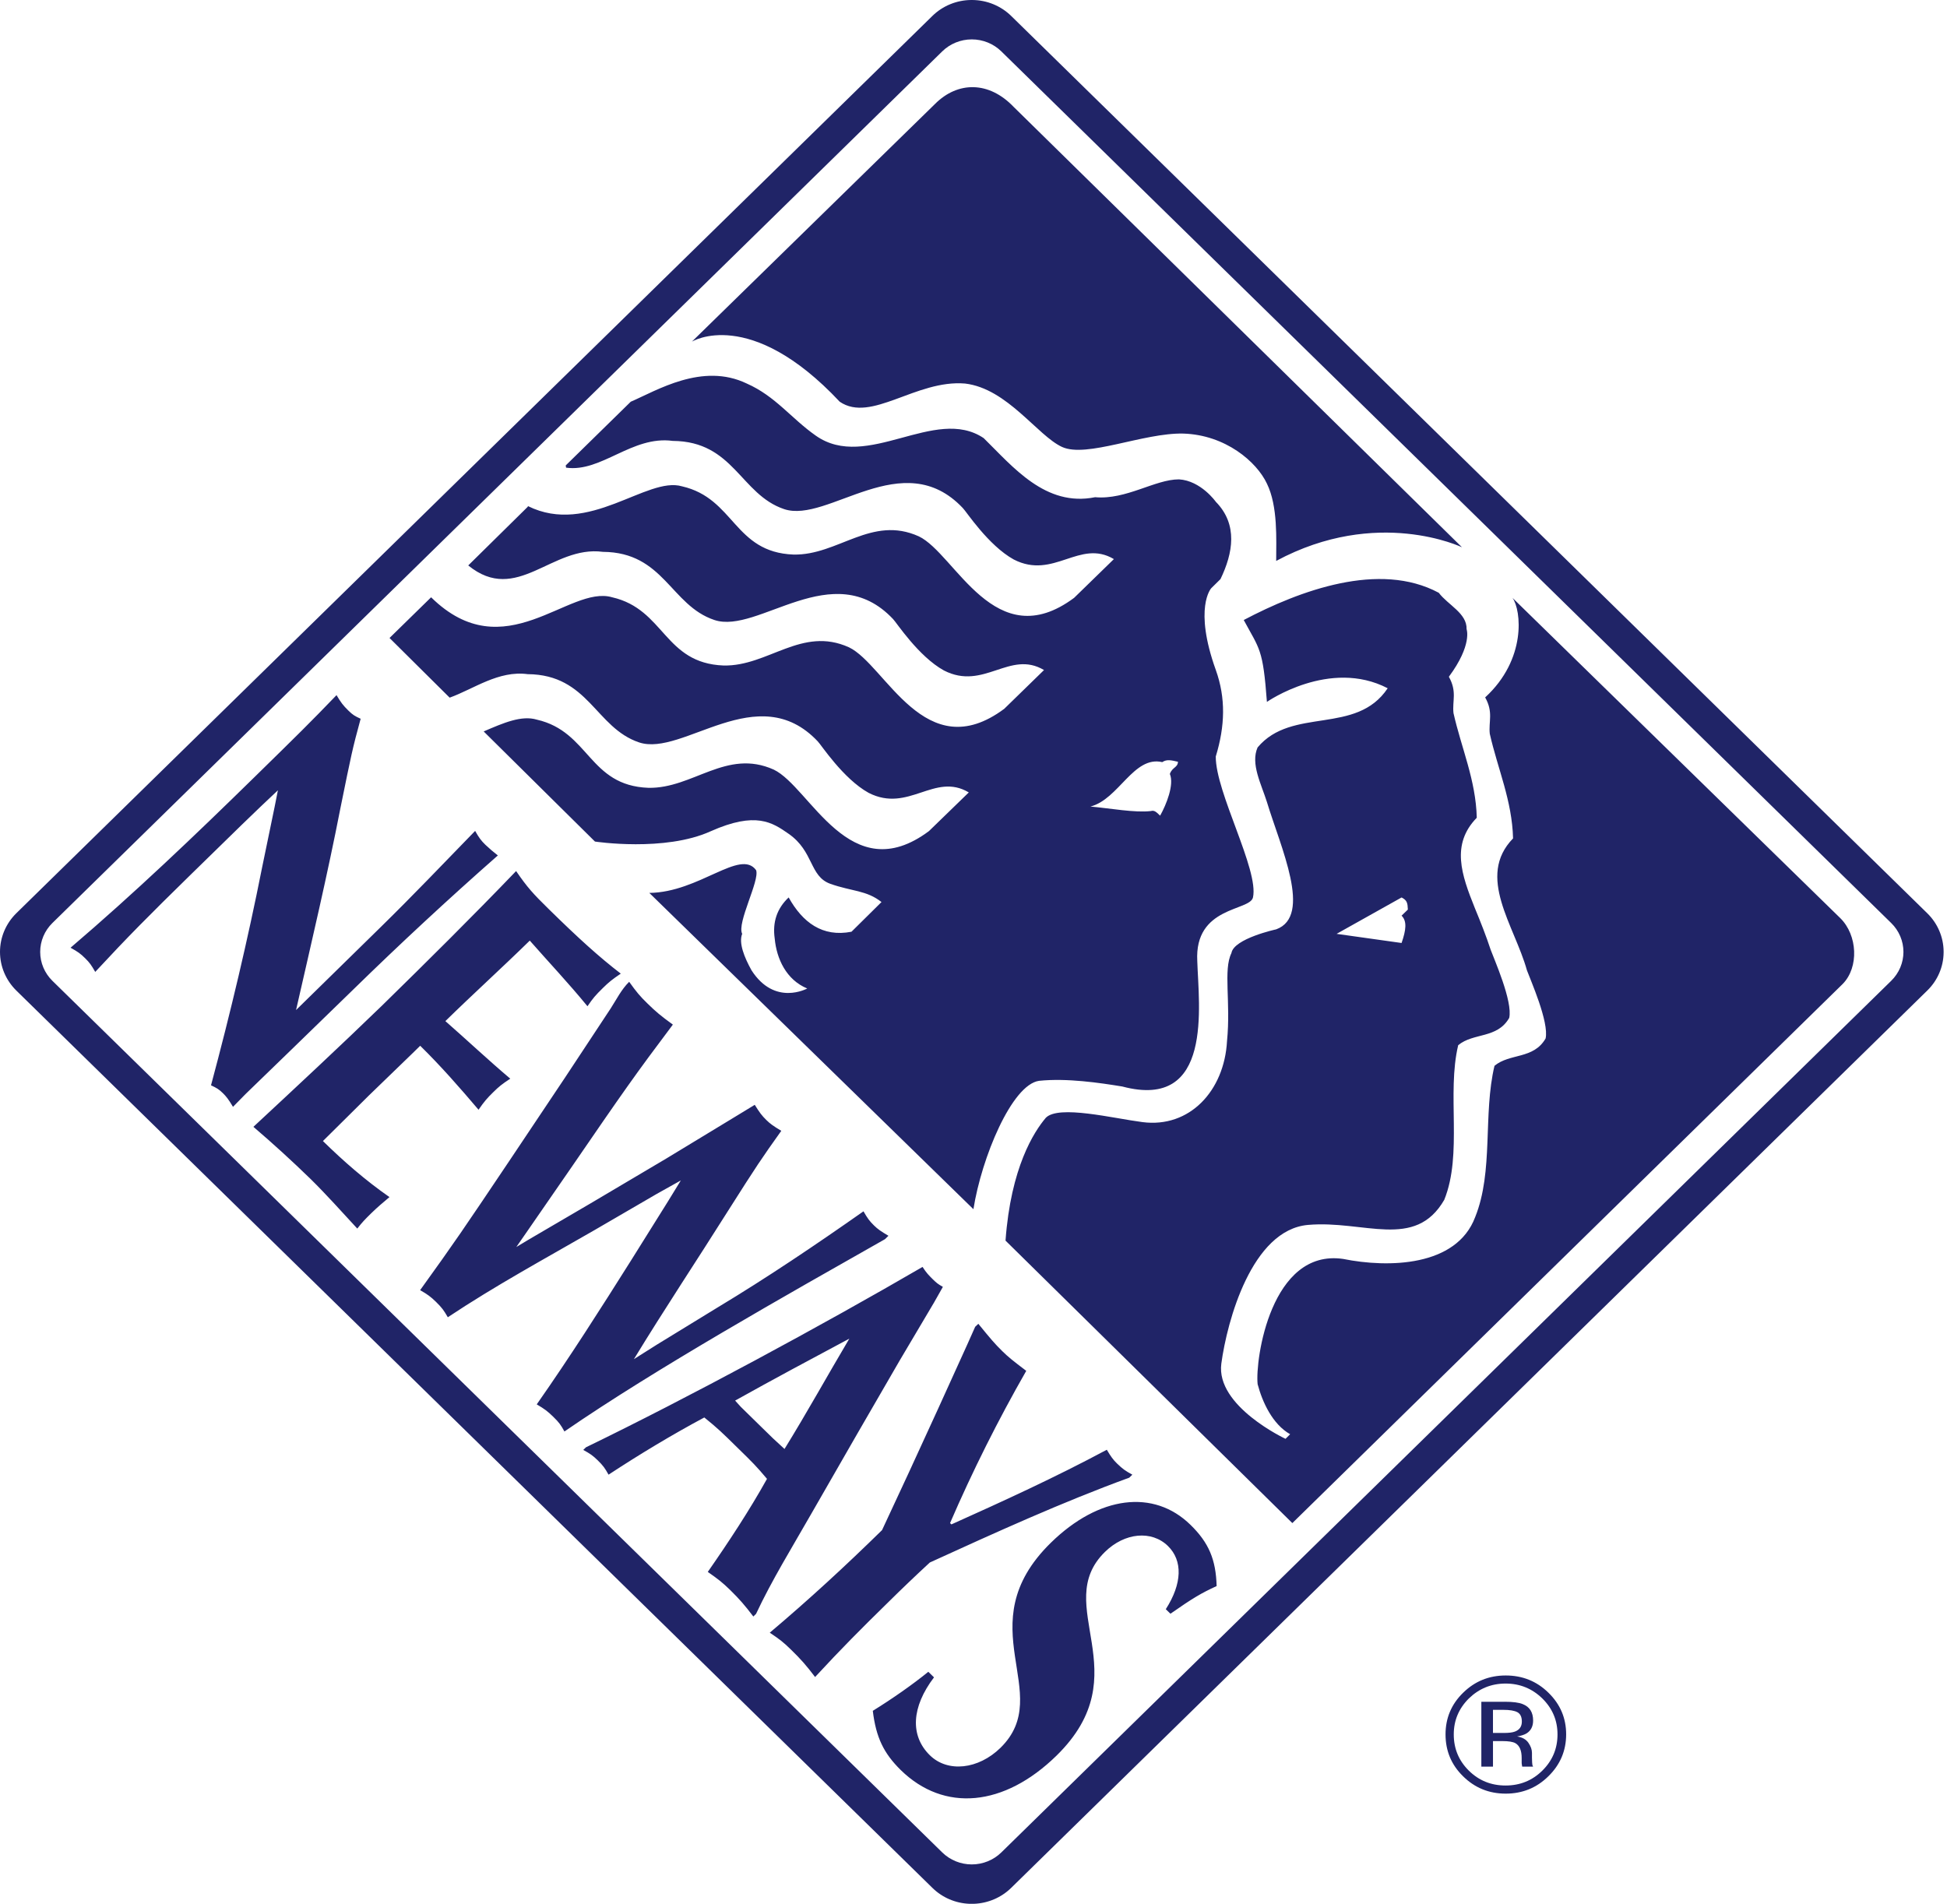 <?xml version="1.0" encoding="UTF-8"?> <svg xmlns="http://www.w3.org/2000/svg" width="181" height="177" viewBox="0 0 181 177" fill="none"> <path fill-rule="evenodd" clip-rule="evenodd" d="M1.513 92.089C0.544 91.135 0 89.845 0 88.499C0 87.154 0.544 85.863 1.513 84.909L86.676 1.484C87.63 0.547 88.922 0.014 90.274 0H90.399C91.753 0.013 93.048 0.546 94.005 1.484L179.169 84.91C180.126 85.847 180.67 87.115 180.685 88.44V88.564C180.671 89.889 180.127 91.155 179.169 92.09L94.005 175.516C93.083 176.42 91.847 176.95 90.543 177H90.128C88.827 176.95 87.594 176.42 86.676 175.516L1.513 92.089ZM87.595 172.224C88.323 172.937 89.311 173.338 90.34 173.338C91.37 173.338 92.358 172.937 93.086 172.224L175.81 91.19C176.171 90.837 176.458 90.418 176.654 89.957C176.85 89.495 176.95 89 176.95 88.501C176.95 88.001 176.85 87.506 176.654 87.045C176.458 86.583 176.171 86.164 175.81 85.812L93.086 4.776C92.358 4.063 91.37 3.662 90.34 3.662C89.311 3.662 88.323 4.063 87.595 4.776L4.873 85.812C4.145 86.525 3.736 87.492 3.736 88.501C3.736 89.509 4.145 90.476 4.873 91.19L87.595 172.224ZM33.527 66.824C32.978 66.573 32.792 66.463 32.389 66.066C31.886 65.573 31.695 65.315 31.285 64.628C28.765 67.245 27.832 68.16 23.651 72.255C18.069 77.724 12.486 83.051 6.559 88.111C7.234 88.486 7.472 88.649 7.922 89.096C8.325 89.492 8.491 89.724 8.853 90.36C11.904 87.069 13.861 85.105 17.719 81.327C21.681 77.445 23.771 75.405 25.835 73.475L25.531 75.01L24.366 80.647C23.03 87.386 21.43 94.144 19.617 100.903C20.167 101.162 20.352 101.272 20.729 101.641C21.033 101.939 21.25 102.218 21.66 102.904L22.825 101.718L26.993 97.68L32.813 92.025C37.19 87.746 41.681 83.58 46.282 79.532C45.879 79.221 45.492 78.89 45.123 78.54C44.72 78.145 44.529 77.887 44.17 77.251C41.253 80.252 38.363 83.285 35.372 86.212L27.522 93.906C28.957 87.612 30.446 81.309 31.656 75.088C32.674 70.085 32.753 69.662 33.527 66.824ZM47.979 80.983C43.891 85.241 39.738 89.355 35.523 93.482C31.575 97.306 27.587 101.017 23.558 104.763C25.386 106.327 27.162 107.948 28.884 109.623C30.391 111.107 31.774 112.667 33.215 114.223C33.712 113.582 33.93 113.374 34.506 112.803C35.12 112.209 35.432 111.949 36.206 111.295C33.963 109.733 31.939 107.964 30.02 106.085C31.461 104.673 32.845 103.273 34.281 101.861L38.375 97.9L39.063 97.226C40.981 99.107 42.747 101.127 44.487 103.175C45.009 102.417 45.273 102.112 45.849 101.548C46.385 101.017 46.663 100.797 47.436 100.286C45.38 98.548 43.428 96.708 41.404 94.934C43.997 92.394 46.656 89.99 49.25 87.449C51.042 89.49 52.887 91.44 54.613 93.553C55.135 92.795 55.328 92.561 56.048 91.855C56.584 91.326 56.902 91.066 57.71 90.52C55.705 88.979 53.767 87.224 50.995 84.501C49.56 83.095 49.012 82.493 47.979 80.983ZM58.49 91.28C57.769 91.985 57.3 92.938 56.771 93.756L52.524 100.19L47.364 107.907C42.992 114.42 42.304 115.438 39.056 119.947C39.757 120.348 40.042 120.561 40.524 121.029C41.1 121.597 41.246 121.805 41.63 122.467C46.048 119.526 50.679 117.011 55.217 114.394L61.044 111.005L63.292 109.747L62.075 111.731L58.656 117.199C55.824 121.695 52.974 126.173 49.897 130.567C50.625 130.995 50.91 131.207 51.438 131.725C51.996 132.271 52.135 132.478 52.472 133.087C60.972 127.229 73.281 120.308 82.269 115.209L82.594 114.892C81.866 114.464 81.602 114.277 81.251 113.933C80.822 113.513 80.655 113.28 80.273 112.618C75.827 115.741 71.301 118.794 66.705 121.559L61.076 125.007L58.932 126.361C61.758 121.722 64.8 117.153 67.711 112.529C70.363 108.349 70.766 107.754 72.632 105.134C71.885 104.688 71.593 104.475 71.243 104.131C70.813 103.708 70.622 103.449 70.164 102.717L68.159 103.937L61.936 107.713L54.932 111.861L49.164 115.237L47.999 115.937L49.078 114.381L52.974 108.743C58.041 101.357 59.04 99.932 62.552 95.259C61.421 94.437 60.984 94.072 60.204 93.309C59.469 92.594 59.179 92.239 58.49 91.28ZM87.654 119.642C87.171 119.375 87.045 119.252 86.716 118.936C86.338 118.56 86.14 118.366 85.763 117.788C76.455 123.205 63.967 129.957 54.475 134.557L54.222 134.803C54.871 135.159 55.109 135.322 55.567 135.769C56.07 136.261 56.234 136.495 56.573 137.102C59.463 135.205 62.493 133.378 65.475 131.784C66.746 132.814 67.123 133.183 68.557 134.595C69.947 135.949 70.324 136.326 71.302 137.492C69.675 140.414 67.757 143.331 65.799 146.143C66.798 146.843 67.135 147.102 67.895 147.841C68.722 148.657 69.219 149.215 70.033 150.29L70.285 150.044C71.732 146.947 73.658 143.825 75.39 140.791L79.671 133.341L83.633 126.496L86.834 121.093L87.654 119.642ZM78.957 124.455C76.919 127.89 75.021 131.329 72.931 134.713C72.219 134.076 71.526 133.419 70.853 132.743L68.862 130.792L68.34 130.215C71.873 128.24 75.417 126.347 78.957 124.455ZM90.949 123.076L90.656 123.353L89.91 125.026L87.204 130.986L84.48 136.923C83.645 138.718 82.832 140.461 81.999 142.256C78.617 145.572 75.164 148.754 71.56 151.794C72.487 152.416 72.803 152.655 73.531 153.367C74.444 154.254 74.96 154.839 75.774 155.915C78.168 153.322 80.053 151.429 82.541 148.994C83.819 147.73 85.12 146.487 86.442 145.267C92.58 142.463 98.785 139.643 104.978 137.382L105.267 137.103C104.592 136.729 104.384 136.586 103.845 136.068C103.47 135.699 103.282 135.439 102.893 134.785C98.104 137.35 93.282 139.554 88.446 141.726L88.32 141.603C90.414 136.761 92.779 132.036 95.404 127.45C94.155 126.505 93.738 126.169 93.181 125.623C92.431 124.883 92.114 124.501 90.949 123.076ZM108.809 150.031C110.913 148.561 111.68 148.113 113.102 147.459C113.036 144.996 112.373 143.429 110.681 141.775C107.255 138.412 102.155 139.061 97.689 143.434C89.838 151.132 98.192 157.41 93.008 162.498C90.954 164.505 88.111 164.823 86.444 163.191C84.578 161.364 84.738 158.694 86.829 155.946L86.299 155.429C84.844 156.615 82.912 157.962 81.139 159.058C81.437 161.532 82.151 163.003 83.737 164.565C87.773 168.512 93.348 167.986 98.217 163.225C106.029 155.566 97.646 149.254 102.721 144.283C104.56 142.481 107.061 142.256 108.574 143.732C109.964 145.094 109.906 147.226 108.376 149.61L108.809 150.031ZM86.927 9.661L64.319 31.764C64.319 31.764 69.702 28.433 78.064 37.349C80.993 39.351 85.154 35.274 89.719 35.659C93.647 36.125 96.445 40.504 98.734 41.555C101.022 42.598 106.295 40.226 110.005 40.31C113.923 40.433 116.825 42.929 117.777 44.963C118.811 47.075 118.638 50.161 118.638 52.15C128.038 47.09 135.909 50.879 135.909 50.879L94.229 9.934C91.942 7.541 89.044 7.541 86.927 9.661ZM137.107 84.425C135.856 81.321 134.876 78.501 137.286 76.027C137.2 72.521 135.856 69.56 135.122 66.3C134.995 65.16 135.473 64.318 134.692 62.919C136.895 59.945 136.339 58.492 136.339 58.492C136.385 57.015 134.614 56.251 133.752 55.111C128.224 52.15 120.84 54.896 115.622 57.644C117.103 60.391 117.409 60.293 117.777 65.257C117.777 65.257 123.612 61.188 129.004 63.988C126.068 68.387 120.106 65.68 116.911 69.489C116.237 71.007 117.256 72.904 117.777 74.563C119.036 78.736 122.038 85.165 118.638 86.403C118.638 86.403 114.694 87.257 114.477 88.612C113.702 90.18 114.431 93.147 114.068 96.795C113.815 101.409 110.594 104.896 106.208 104.324C103.484 103.975 98.437 102.705 97.227 103.918C96.121 105.22 93.972 108.536 93.477 115.342L120.141 141.604L171.306 91.478C172.834 89.922 172.681 86.936 171.081 85.361L140.607 55.586C141.426 56.727 141.93 61.294 138.066 64.839C138.846 66.233 138.37 67.082 138.496 68.222C139.231 71.481 140.573 74.436 140.659 77.948C137.206 81.498 140.786 86.033 141.95 90.214C142.254 91.055 144.027 95.035 143.684 96.55C142.557 98.501 140.357 97.904 138.933 99.091C137.854 103.612 138.861 108.881 137.136 113.158C135.4 117.772 129.071 117.895 124.857 117.044C118.156 116.073 116.67 126.403 116.913 128.689C117.357 130.361 118.297 132.414 119.935 133.342L119.507 133.77C119.507 133.77 113.011 130.737 113.539 126.777C114.074 122.811 116.37 114.349 121.589 113.883C126.81 113.422 131.545 116.247 134.263 111.551C135.988 107.28 134.48 101.702 135.559 97.173C136.981 95.994 139.185 96.583 140.301 94.638C140.653 93.115 138.879 89.137 138.576 88.295C138.164 87.035 137.642 85.72 137.107 84.425ZM130.879 84.565L130.295 85.131C130.817 85.643 130.71 86.479 130.295 87.671L124.255 86.822L130.295 83.439C130.816 83.698 130.856 83.972 130.879 84.565ZM109.508 70.824C109.489 71.374 108.968 71.321 108.755 71.957C109.172 72.954 108.426 74.808 107.849 75.833C107.592 75.618 107.373 75.282 106.984 75.405C105.516 75.579 103.225 75.152 101.373 74.985C104.007 74.311 105.378 70.234 108.048 70.856C108.477 70.565 108.914 70.688 109.508 70.824ZM113.022 70.331C113.889 67.499 113.961 64.9 113.028 62.295C110.946 56.502 112.598 54.69 112.598 54.69L113.46 53.84C114.625 51.429 115.101 48.766 113.028 46.654C113.028 46.654 111.646 44.69 109.602 44.567C107.367 44.567 104.695 46.485 101.805 46.226C97.187 47.159 94.164 43.396 91.446 40.732C86.915 37.686 80.599 43.855 75.841 40.504C73.541 38.892 72.104 36.843 69.425 35.659C65.286 33.668 61.038 36.318 58.636 37.349L52.591 43.273L52.625 43.48C55.919 43.94 58.748 40.479 62.54 40.991C68.221 41.03 68.831 45.967 72.898 47.335C76.972 48.694 83.938 41.327 89.509 47.237C89.819 47.535 91.871 50.711 94.246 52.019C97.956 53.924 100.355 50.081 103.551 51.98L99.854 55.582C92.484 61.065 88.82 51.493 85.419 49.867C81.015 47.878 77.911 51.644 73.766 51.559C68.221 51.345 68.294 46.336 63.407 45.216C60.138 44.249 54.748 49.867 49.072 47.049V47.107L43.529 52.57C48.061 56.251 51.302 50.67 56.045 51.306C61.727 51.345 62.336 56.282 66.411 57.642C70.478 59.01 77.443 51.643 83.02 57.553C83.323 57.85 85.375 61.025 87.749 62.334C91.459 64.241 93.861 60.398 97.055 62.295L93.358 65.899C85.99 71.38 82.331 61.81 78.924 60.182C74.525 58.193 71.416 61.959 67.269 61.874C61.727 61.66 61.8 56.653 56.911 55.531C52.876 54.339 46.923 62.264 40.077 55.531L36.212 59.314L41.802 64.862C44.052 64.051 46.34 62.316 49.053 62.677C54.729 62.723 55.344 67.654 59.41 69.022C63.485 70.389 70.451 63.022 76.019 68.924C76.325 69.221 78.375 72.397 80.75 73.712C84.466 75.612 86.868 71.768 90.063 73.673L86.358 77.269C78.997 82.757 75.332 73.186 71.932 71.553C67.527 69.571 64.418 73.329 60.277 73.245C54.729 73.037 54.807 68.029 49.912 66.908C48.491 66.48 46.824 67.2 44.965 68.003L55.31 78.241C55.31 78.241 61.8 79.226 66.073 77.282C70.273 75.416 71.801 76.465 73.316 77.521C75.672 79.161 75.235 81.474 77.198 82.173C79.17 82.873 80.564 82.763 81.947 83.865L79.157 86.625C76.457 87.15 74.613 85.763 73.316 83.436C72.238 84.454 71.801 85.724 72.019 87.248C72.192 89.144 73.097 91.096 75.042 91.901C75.042 91.901 72.026 93.578 69.863 90.209C69.201 89.021 68.654 87.669 68.996 86.82C68.481 85.81 70.637 81.876 70.292 80.904C68.824 78.876 65.007 82.965 60.363 83.016L90.493 112.421C91.248 107.64 94.058 100.842 96.599 100.485C99.177 100.218 102.213 100.668 104.337 101.015C112.823 103.271 111.429 93.461 111.303 89.36C111.024 84.233 116.196 84.721 116.481 83.436C117.049 80.873 112.995 73.662 113.022 70.331ZM143.945 165.141C142.854 166.218 141.531 166.757 139.977 166.757C138.424 166.757 137.1 166.219 136.01 165.141C134.918 164.072 134.382 162.771 134.382 161.248C134.382 159.738 134.923 158.442 136.022 157.372C137.114 156.303 138.43 155.772 139.979 155.772C141.533 155.772 142.856 156.303 143.946 157.372C145.044 158.442 145.595 159.731 145.595 161.248C145.593 162.77 145.043 164.065 143.945 165.141ZM136.549 157.91C135.617 158.838 135.147 159.946 135.147 161.253C135.147 162.57 135.611 163.69 136.545 164.616C137.482 165.543 138.619 166.002 139.964 166.002C141.306 166.002 142.442 165.543 143.382 164.616C144.321 163.69 144.791 162.57 144.791 161.253C144.791 159.945 144.321 158.838 143.382 157.91C142.438 156.99 141.3 156.523 139.964 156.523C138.634 156.523 137.497 156.99 136.549 157.91ZM139.879 158.215C140.646 158.215 141.208 158.287 141.564 158.436C142.206 158.688 142.524 159.2 142.524 159.959C142.524 160.497 142.328 160.892 141.924 161.151C141.711 161.282 141.414 161.378 141.036 161.443C141.512 161.515 141.864 161.708 142.088 162.032C142.305 162.351 142.417 162.661 142.417 162.966V163.407C142.417 163.548 142.425 163.696 142.432 163.86C142.444 164.014 142.457 164.125 142.486 164.171L142.524 164.248H141.512C141.506 164.229 141.506 164.21 141.5 164.191C141.492 164.163 141.486 164.144 141.486 164.119L141.46 163.925V163.445C141.46 162.751 141.267 162.291 140.872 162.064C140.639 161.936 140.236 161.871 139.655 161.871H138.793V164.248H137.711V158.216H139.879V158.215ZM141.061 159.186C140.784 159.037 140.342 158.966 139.732 158.966H138.792V161.116H139.784C140.248 161.116 140.597 161.078 140.831 160.988C141.261 160.827 141.477 160.514 141.477 160.054C141.476 159.627 141.338 159.335 141.061 159.186Z" fill="#202467"></path> </svg> 